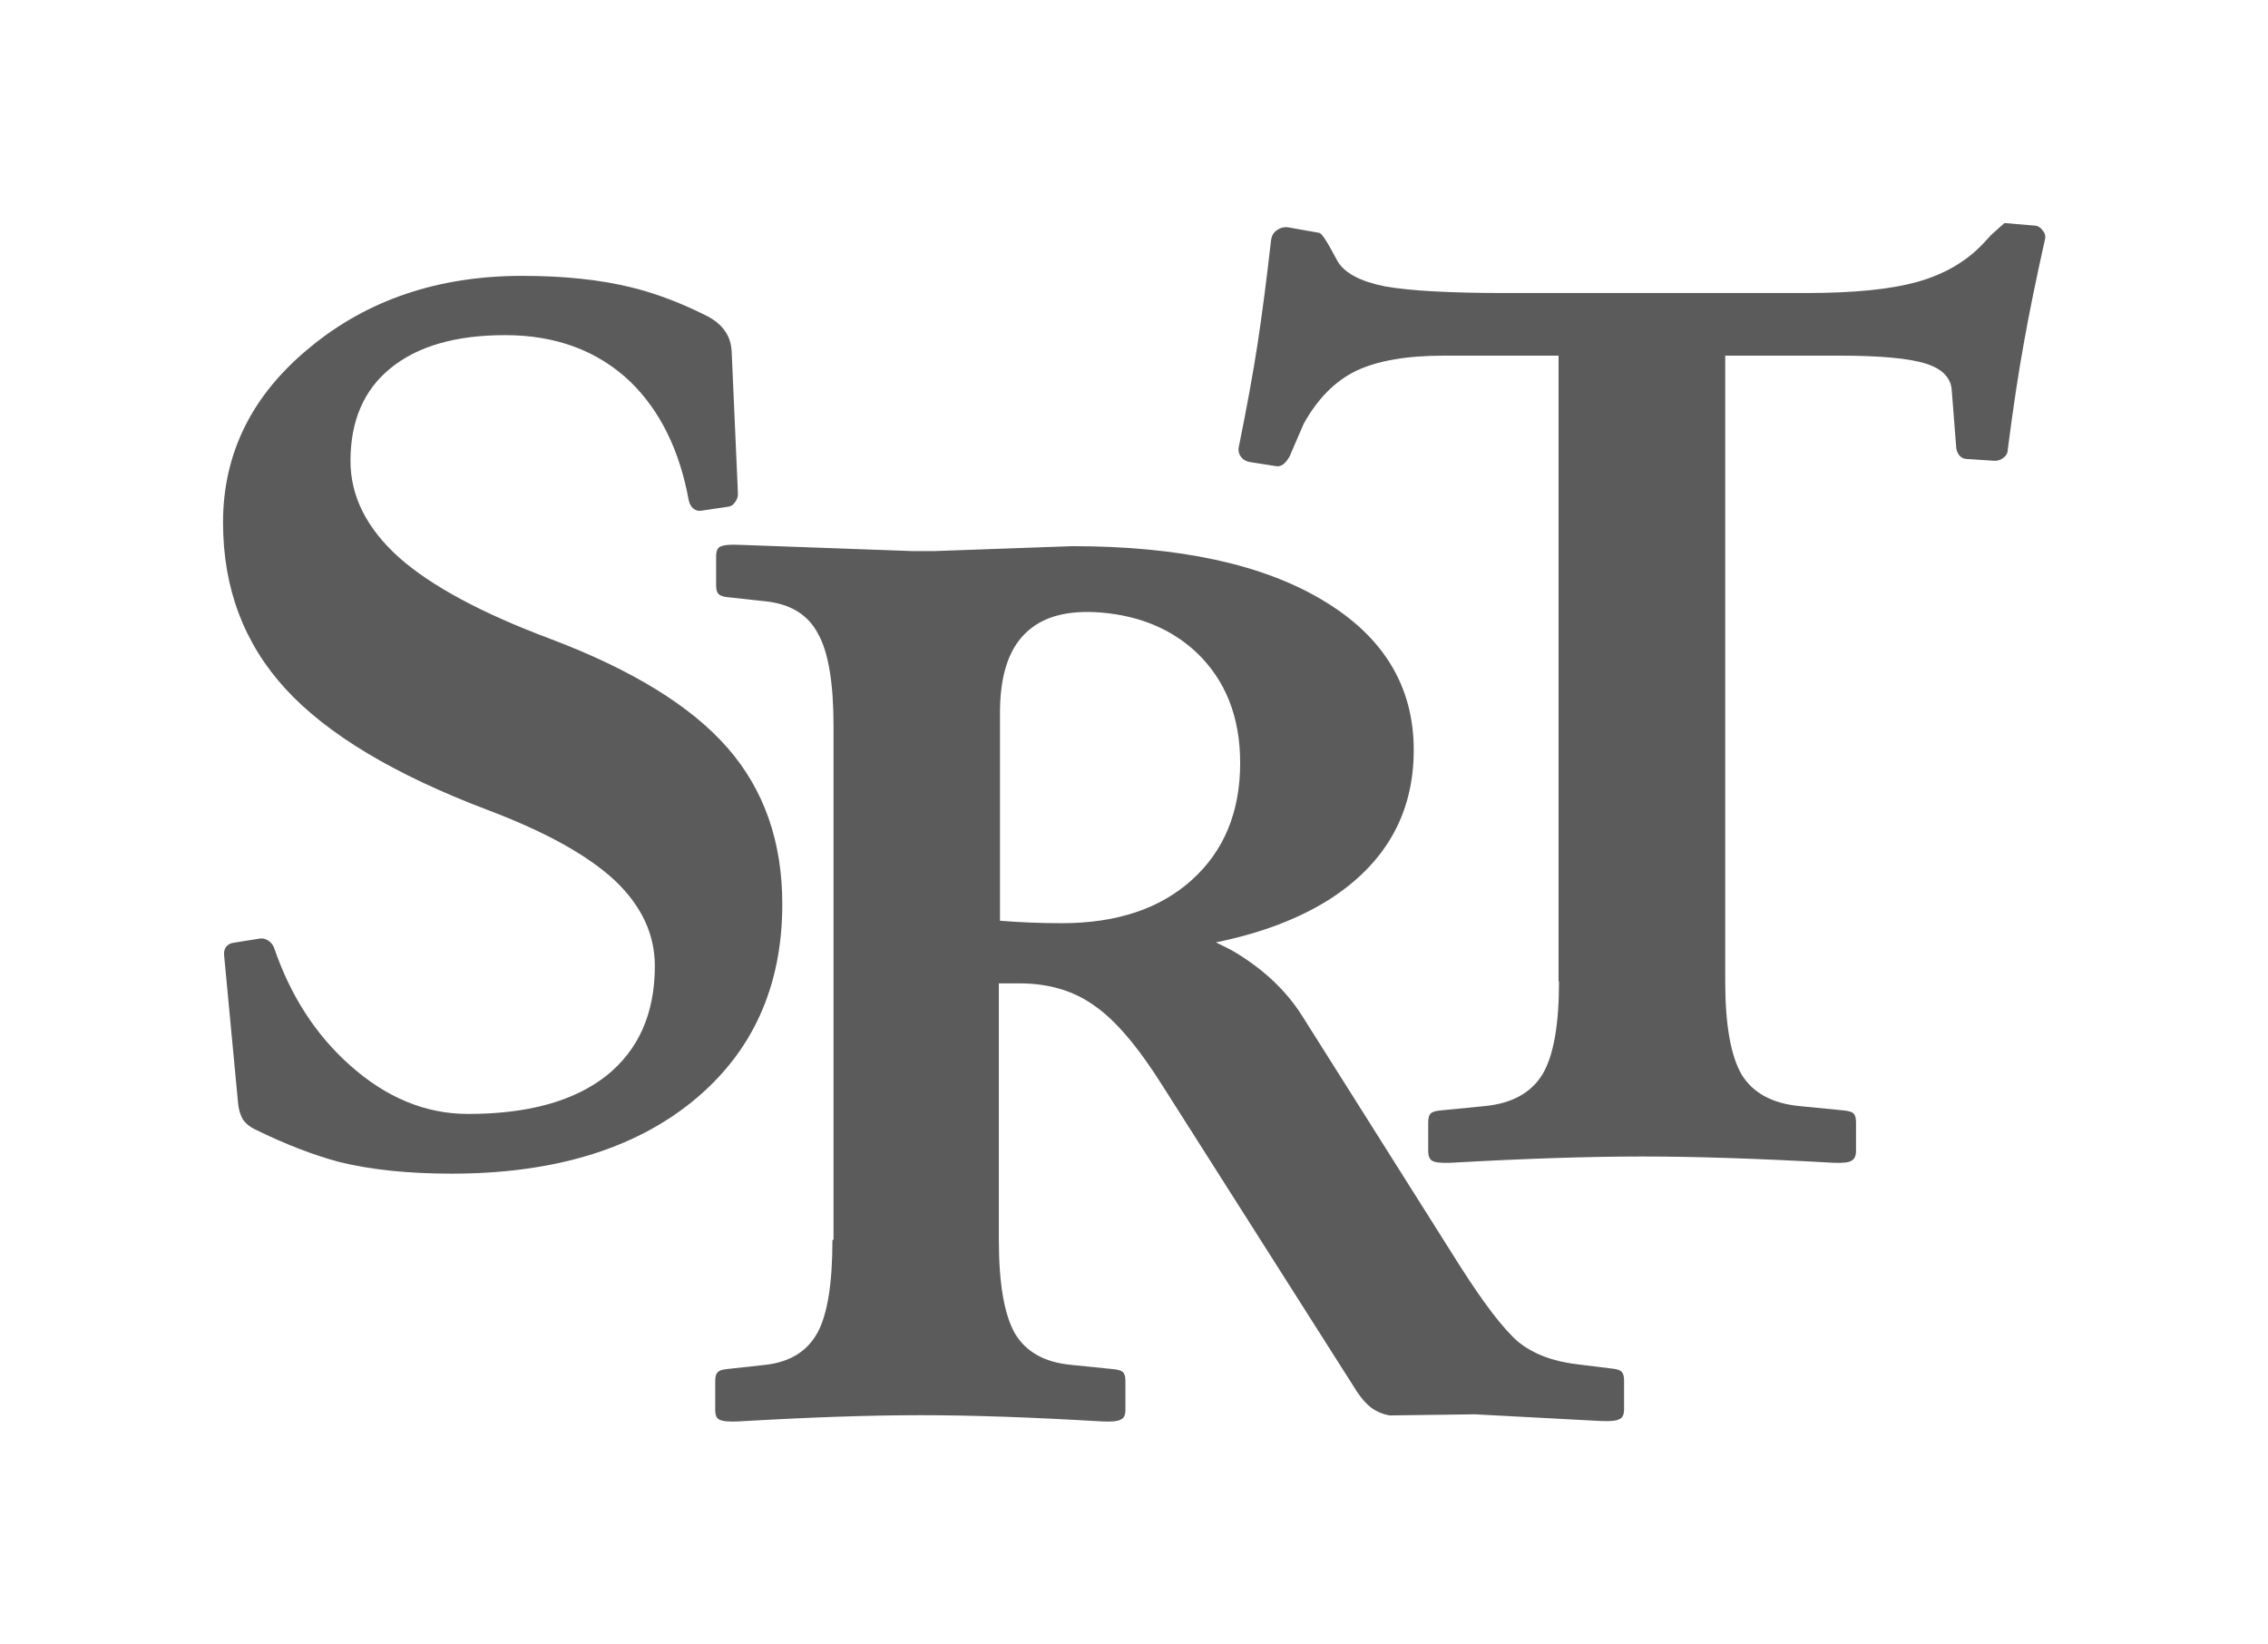 <?xml version="1.0" encoding="UTF-8" standalone="no"?>
<!-- Created with Inkscape (http://www.inkscape.org/) -->

<svg
   width="10.179mm"
   height="7.376mm"
   viewBox="0 0 10.179 7.376"
   version="1.1"
   id="svg5"
   inkscape:version="1.1.2 (0a00cf5339, 2022-02-04)"
   sodipodi:docname="initials.svg"
   xmlns:inkscape="http://www.inkscape.org/namespaces/inkscape"
   xmlns:sodipodi="http://sodipodi.sourceforge.net/DTD/sodipodi-0.dtd"
   xmlns="http://www.w3.org/2000/svg"
   xmlns:svg="http://www.w3.org/2000/svg">
  <sodipodi:namedview
     id="namedview7"
     pagecolor="#ffffff"
     bordercolor="#666666"
     borderopacity="1.0"
     inkscape:pageshadow="2"
     inkscape:pageopacity="0.0"
     inkscape:pagecheckerboard="0"
     inkscape:document-units="mm"
     showgrid="false"
     inkscape:zoom="6.6624262"
     inkscape:cx="9.4560147"
     inkscape:cy="-0.60038188"
     inkscape:window-width="1920"
     inkscape:window-height="1022"
     inkscape:window-x="0"
     inkscape:window-y="0"
     inkscape:window-maximized="1"
     inkscape:current-layer="layer1"
     lock-margins="true"
     fit-margin-top="1"
     fit-margin-left="1"
     fit-margin-right="1"
     fit-margin-bottom="1" />
  <defs
     id="defs2" />
  <g
     inkscape:label="Layer 1"
     inkscape:groupmode="layer"
     id="layer1"
     transform="translate(-57.61,-92.265)">
    <g
       aria-label="S"
       id="text1904"
       style="font-size:3.528px;line-height:1.25;-inkscape-font-specification:'sans-serif, Normal';font-variant-ligatures:none;fill:#5b5b5b;stroke-width:0.265">
      <path
         d="m 60.756,94.557 q -0.019,0.003 -0.036,-0.011 -0.014,-0.014 -0.019,-0.036 -0.061,-0.336 -0.262,-0.532 -0.22,-0.209 -0.562,-0.209 -0.333,0 -0.515,0.149 -0.179,0.146 -0.179,0.416 0,0.237 0.218,0.433 0.218,0.193 0.684,0.367 0.546,0.207 0.791,0.488 0.245,0.281 0.245,0.7 0,0.557 -0.402,0.885 -0.4,0.325 -1.083,0.325 -0.289,0 -0.502,-0.052 -0.176,-0.047 -0.378,-0.146 -0.036,-0.017 -0.055,-0.044 -0.017,-0.028 -0.022,-0.069 l -0.063,-0.667 q -0.003,-0.022 0.008,-0.039 0.014,-0.017 0.033,-0.019 l 0.119,-0.019 q 0.019,-0.003 0.036,0.008 0.019,0.011 0.028,0.033 0.11,0.322 0.339,0.526 0.245,0.22 0.532,0.22 0.402,0 0.62,-0.171 0.218,-0.174 0.218,-0.493 0,-0.215 -0.182,-0.386 -0.182,-0.168 -0.568,-0.314 -0.626,-0.237 -0.907,-0.543 -0.281,-0.306 -0.281,-0.747 0,-0.466 0.389,-0.785 0.389,-0.322 0.954,-0.322 0.281,0 0.491,0.052 0.16,0.039 0.336,0.127 0.055,0.028 0.083,0.069 0.028,0.039 0.03,0.096 l 0.028,0.634 q 0,0.022 -0.014,0.039 -0.011,0.017 -0.03,0.019 z"
         style="font-weight:bold;font-size:5.644px;font-family:Garamond;-inkscape-font-specification:'Garamond, Bold'"
         id="path17406" />
    </g>
    <g
       aria-label="R"
       id="text2370"
       style="font-size:3.528px;line-height:1.25;-inkscape-font-specification:'sans-serif, Normal';font-variant-ligatures:none;fill:#5b5b5b;stroke-width:0.265">
      <path
         d="m 61.351,97.827 v -2.304 q 0,-0.289 -0.069,-0.413 -0.066,-0.127 -0.232,-0.146 l -0.174,-0.019 q -0.03,-0.003 -0.041,-0.014 -0.011,-0.011 -0.011,-0.039 v -0.13 q 0,-0.036 0.019,-0.044 0.022,-0.011 0.085,-0.008 l 0.774,0.028 h 0.019 0.085 l 0.617,-0.022 q 0.719,0 1.124,0.243 0.408,0.243 0.408,0.672 0,0.427 -0.378,0.67 -0.209,0.132 -0.51,0.193 v 0 l 0.072,0.036 q 0.204,0.119 0.314,0.292 l 0.708,1.122 q 0.163,0.256 0.262,0.342 0.102,0.083 0.27,0.102 l 0.154,0.019 q 0.03,0.003 0.041,0.014 0.011,0.011 0.011,0.039 v 0.13 q 0,0.036 -0.022,0.044 -0.019,0.011 -0.083,0.008 l -0.565,-0.03 -0.383,0.005 q -0.044,-0.008 -0.08,-0.033 -0.036,-0.028 -0.066,-0.074 l -0.874,-1.375 q -0.165,-0.262 -0.306,-0.358 -0.138,-0.099 -0.336,-0.099 h -0.091 v 0 1.152 q 0,0.292 0.072,0.419 0.074,0.124 0.251,0.141 l 0.187,0.019 q 0.036,0.003 0.047,0.014 0.011,0.011 0.011,0.039 v 0.13 q 0,0.036 -0.022,0.044 -0.019,0.011 -0.083,0.008 -0.471,-0.028 -0.813,-0.028 -0.345,0 -0.819,0.028 -0.063,0.003 -0.085,-0.008 -0.019,-0.008 -0.019,-0.044 v -0.13 q 0,-0.028 0.011,-0.039 0.011,-0.011 0.041,-0.014 l 0.174,-0.019 q 0.165,-0.019 0.234,-0.146 0.066,-0.124 0.066,-0.413 z m 0.747,-1.43 v 0 q 0.135,0.011 0.278,0.011 0.367,0 0.582,-0.193 0.218,-0.196 0.218,-0.526 0,-0.309 -0.196,-0.496 -0.168,-0.157 -0.427,-0.179 -0.229,-0.019 -0.342,0.094 -0.113,0.11 -0.113,0.356 z"
         style="font-weight:bold;font-size:5.644px;font-family:Garamond;-inkscape-font-specification:'Garamond, Bold'"
         id="path17409" />
    </g>
    <g
       aria-label="T"
       id="text3066"
       style="font-size:3.528px;line-height:1.25;-inkscape-font-specification:'sans-serif, Normal';font-variant-ligatures:none;fill:#5b5b5b;stroke-width:0.265">
      <path
         d="m 64.605,96.669 v -2.808 0 h -0.513 q -0.254,0 -0.397,0.069 -0.141,0.069 -0.234,0.237 l -0.063,0.146 q -0.028,0.05 -0.061,0.044 l -0.121,-0.019 q -0.022,-0.005 -0.036,-0.022 -0.014,-0.019 -0.011,-0.041 0.055,-0.27 0.085,-0.466 0.03,-0.196 0.061,-0.469 0.005,-0.028 0.025,-0.041 0.022,-0.017 0.05,-0.014 l 0.141,0.025 q 0.014,0.003 0.052,0.072 l 0.03,0.055 q 0.047,0.08 0.212,0.113 0.168,0.03 0.535,0.03 h 0.601 0.017 0.077 0.661 q 0.322,0 0.499,-0.05 0.179,-0.05 0.292,-0.168 l 0.041,-0.044 0.058,-0.052 0.13,0.011 q 0.025,0 0.039,0.019 0.017,0.017 0.014,0.039 -0.061,0.273 -0.096,0.471 -0.036,0.198 -0.072,0.477 0,0.022 -0.019,0.036 -0.017,0.014 -0.039,0.014 l -0.124,-0.008 q -0.022,0 -0.036,-0.017 -0.014,-0.019 -0.014,-0.044 l -0.019,-0.243 q -0.003,-0.088 -0.116,-0.124 -0.113,-0.036 -0.391,-0.036 h -0.51 v 0 2.808 q 0,0.292 0.074,0.419 0.077,0.124 0.262,0.141 l 0.193,0.019 q 0.036,0.003 0.047,0.014 0.011,0.011 0.011,0.039 v 0.13 q 0,0.033 -0.022,0.044 -0.019,0.011 -0.083,0.008 -0.496,-0.028 -0.854,-0.028 -0.361,0 -0.857,0.028 -0.063,0.003 -0.085,-0.008 -0.019,-0.011 -0.019,-0.044 v -0.13 q 0,-0.028 0.011,-0.039 0.011,-0.011 0.047,-0.014 l 0.193,-0.019 q 0.185,-0.017 0.262,-0.143 0.074,-0.124 0.074,-0.416 z"
         style="font-weight:bold;font-size:5.644px;font-family:Garamond;-inkscape-font-specification:'Garamond, Bold'"
         id="path17412" />
    </g>
  </g>
</svg>
